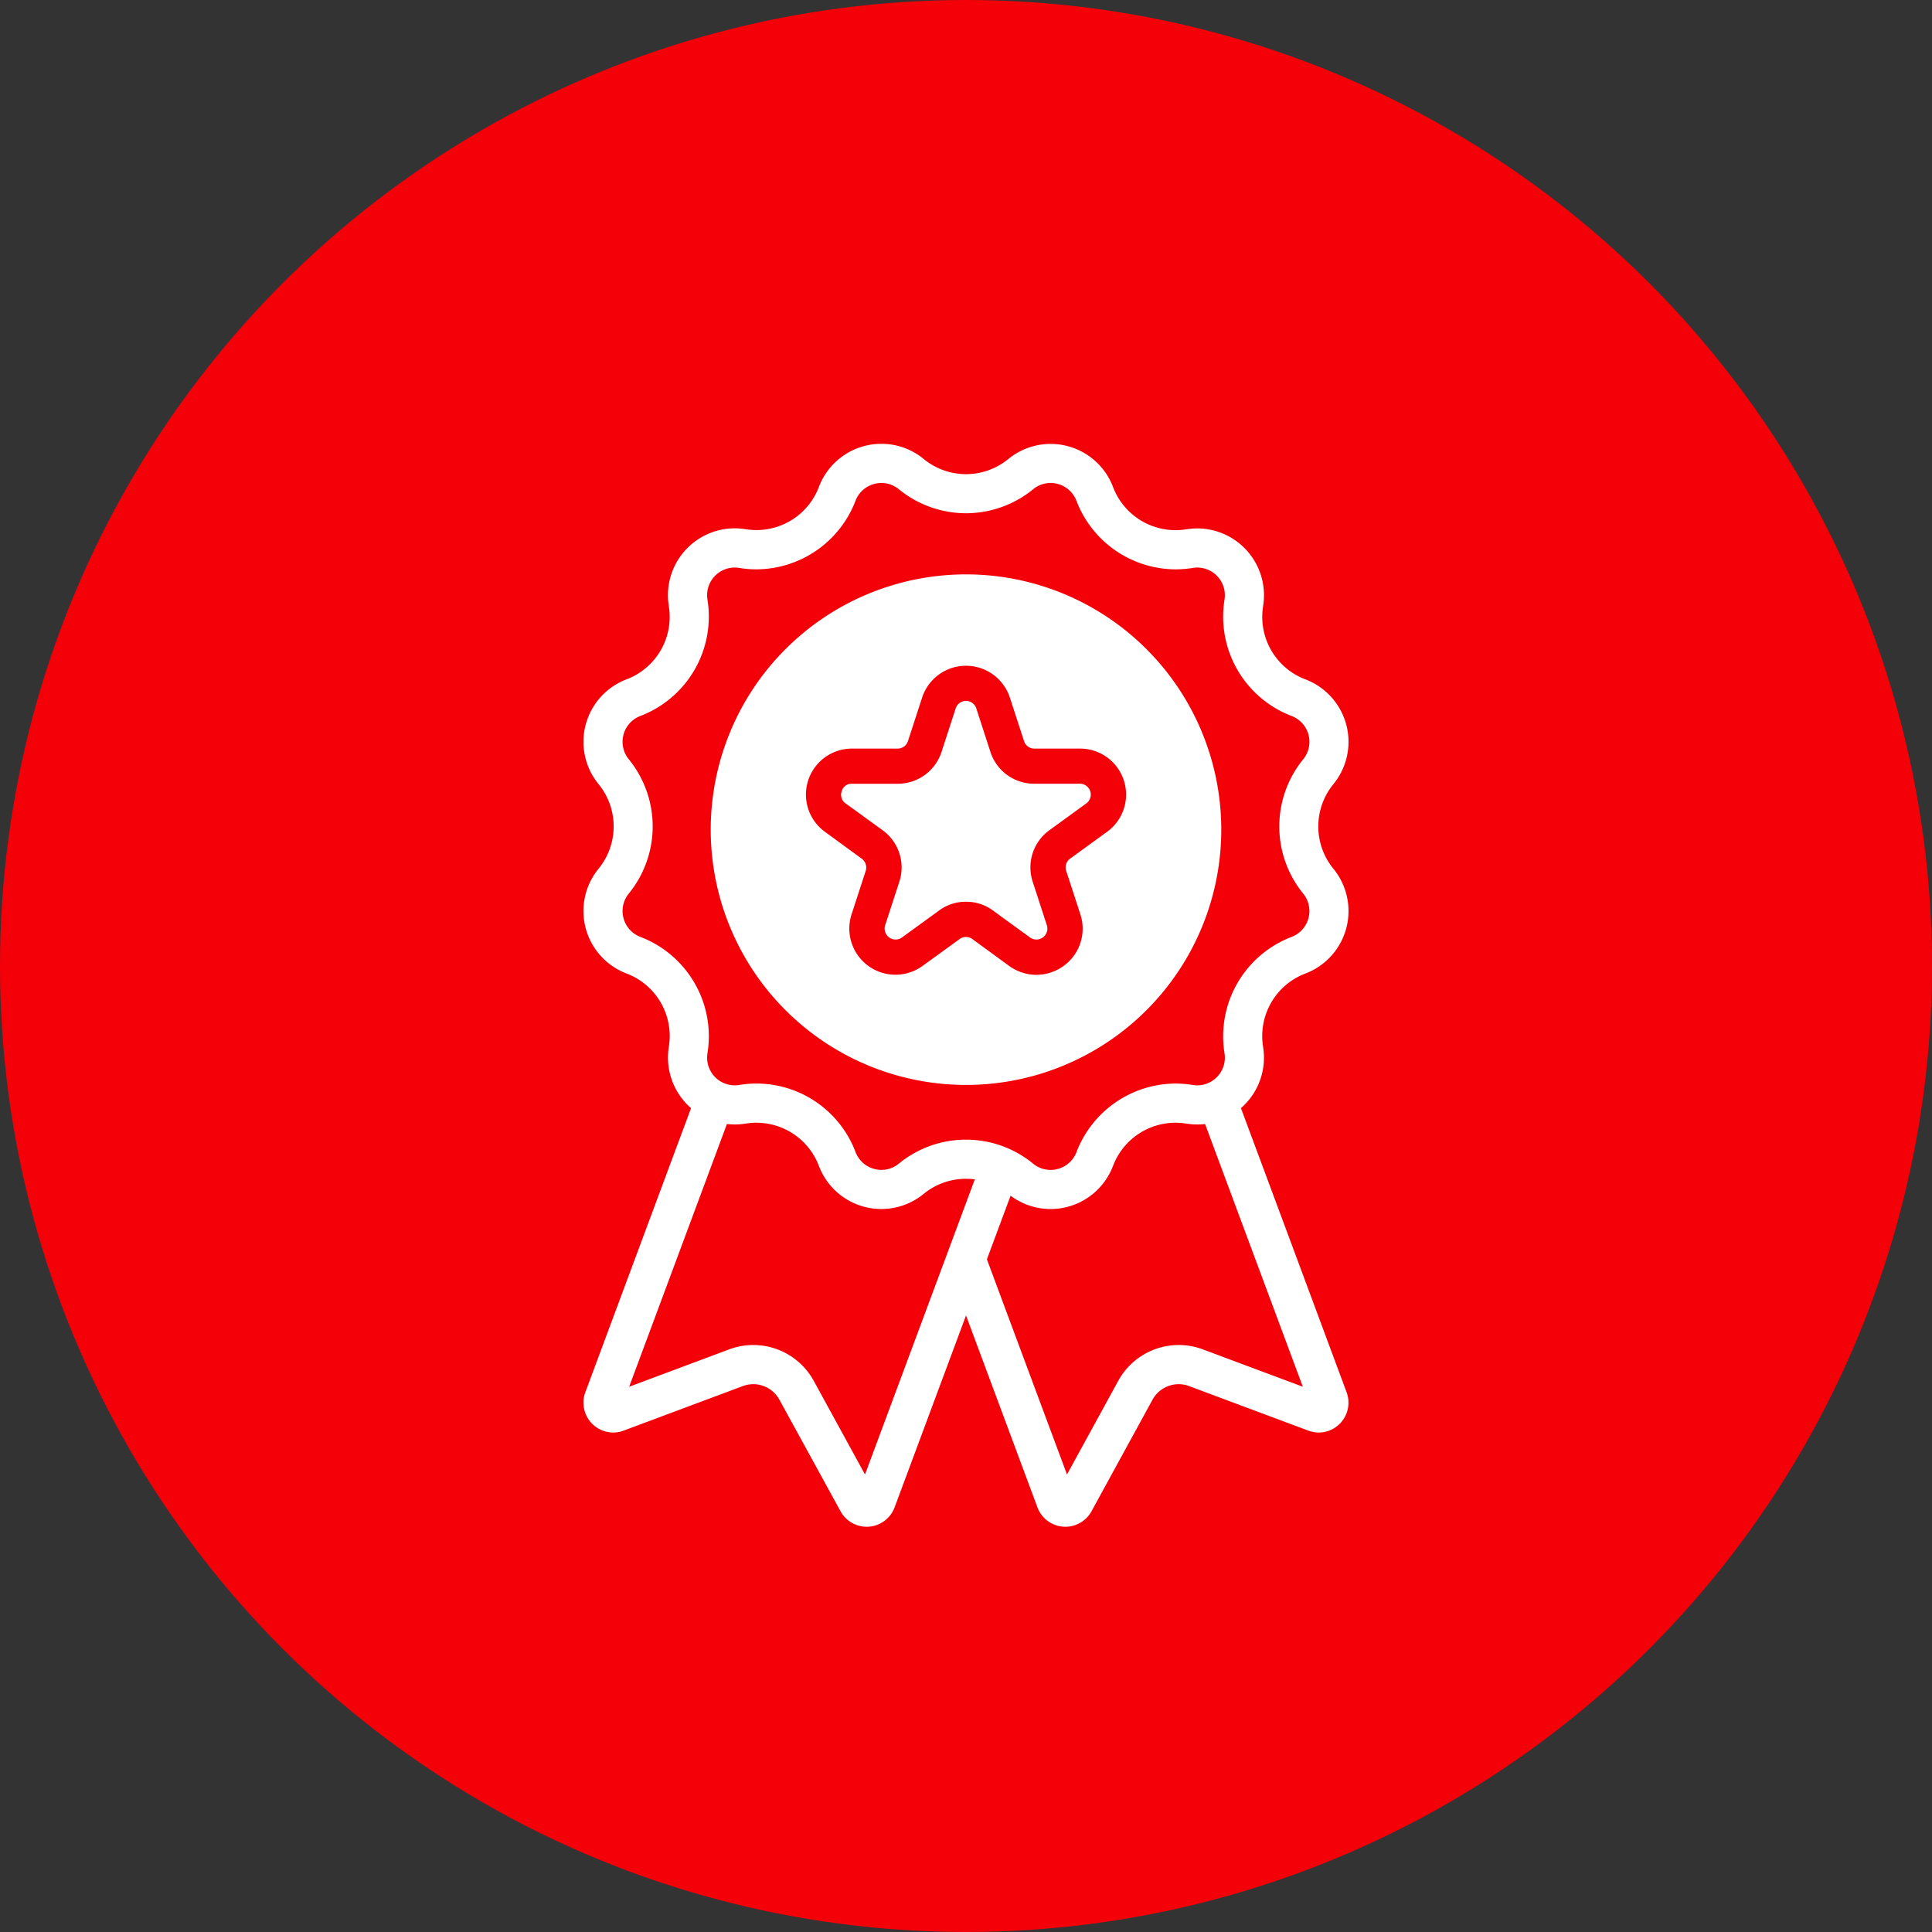 <svg xmlns="http://www.w3.org/2000/svg" width="148" height="148" viewBox="0 0 148 148"><rect x="0" y="0" width="148" height="148" fill="#333333" stroke="none"/><defs><clipPath id="clip-path"><path id="長方形_6418" data-name="長方形 6418" fill="none" d="M0 0h58.621v82.957H0z"/></clipPath></defs><g id="グループ_53557" data-name="グループ 53557" transform="translate(-160 -8776)"><circle id="楕円形_14" data-name="楕円形 14" cx="74" cy="74" r="74" transform="translate(160 8776)" fill="#f40009"/><g id="グループ_53641" data-name="グループ 53641" transform="translate(204.689 8810)"><g id="グループ_53640" data-name="グループ 53640" clip-path="url(#clip-path)"><path id="パス_51219" data-name="パス 51219" d="M36.927 81.458a.77.77 0 01-.739-.511L24 48.2l20.878-7.768 12.189 32.747a.746.746 0 01-.084.711.789.789 0 01-.639.349.82.82 0 01-.285-.054l-9.129-3.41a3.784 3.784 0 00-4.642 1.725l-4.679 8.55a.754.754 0 01-.682.408" fill="#f40009"/><path id="パス_51220" data-name="パス 51220" d="M44 42.363l7.768 20.878 3.345 8.989-7.658-2.861a5.283 5.283 0 00-6.483 2.412l-3.925 7.172-3.347-8.99-7.767-20.878zm1.765-3.858l-23.69 8.815 8.815 23.69 3.893 10.46a2.283 2.283 0 004.142.3l4.675-8.548a2.28 2.28 0 012.8-1.042l9.129 3.41a2.316 2.316 0 00.81.149 2.288 2.288 0 002.128-3.084l-3.887-10.46z" fill="#fff"/><path id="パス_51221" data-name="パス 51221" d="M21.694 81.458a.754.754 0 01-.682-.408l-4.679-8.55a3.784 3.784 0 00-4.642-1.727l-9.129 3.41a.825.825 0 01-.286.054.787.787 0 01-.638-.349.745.745 0 01-.084-.711l12.184-32.742L34.617 48.2 22.432 80.947a.768.768 0 01-.738.511" fill="#f40009"/><path id="パス_51222" data-name="パス 51222" d="M14.621 42.363l18.067 6.722-7.769 20.878-3.345 8.99-3.925-7.172a5.283 5.283 0 00-6.483-2.412L3.508 72.23l3.345-8.989zm-1.765-3.858l-8.815 23.69-3.892 10.46a2.288 2.288 0 002.128 3.084 2.316 2.316 0 00.81-.149l9.129-3.41a2.28 2.28 0 012.8 1.042L19.7 81.77a2.283 2.283 0 004.142-.3l3.893-10.46 8.815-23.69z" fill="#fff"/><path id="パス_51223" data-name="パス 51223" d="M35.78 57.12a3.557 3.557 0 01-2.28-.82 6.622 6.622 0 00-8.383 0 3.562 3.562 0 01-2.279.82 3.6 3.6 0 01-3.4-2.337 6.652 6.652 0 00-6.187-4.276 6.533 6.533 0 00-1.063.086 3.91 3.91 0 01-.614.051 3.6 3.6 0 01-2.743-1.28 3.559 3.559 0 01-.812-2.92 6.645 6.645 0 00-4.067-7.22l-.12-.047A3.619 3.619 0 012.319 33.5a6.642 6.642 0 000-8.384 3.619 3.619 0 011.487-5.663l.034-.013a6.641 6.641 0 004.187-7.249 3.622 3.622 0 013.553-4.215 3.753 3.753 0 01.6.049 6.594 6.594 0 001.081.089 6.65 6.65 0 006.156-4.2l.031-.079A3.6 3.6 0 0122.84 1.5a3.557 3.557 0 012.278.82 6.638 6.638 0 004.192 1.5 6.64 6.64 0 004.19-1.499 3.562 3.562 0 012.28-.821 3.6 3.6 0 013.4 2.337 6.652 6.652 0 006.187 4.276 6.541 6.541 0 001.063-.086 3.805 3.805 0 01.613-.052 3.6 3.6 0 012.743 1.281 3.555 3.555 0 01.812 2.92 6.645 6.645 0 004.184 7.265 3.619 3.619 0 011.518 5.677 6.641 6.641 0 000 8.384 3.62 3.62 0 01-1.519 5.675 6.639 6.639 0 00-4.189 7.249 3.622 3.622 0 01-3.553 4.217 3.752 3.752 0 01-.6-.048 6.573 6.573 0 00-1.08-.089 6.652 6.652 0 00-6.186 4.271l-.019.051a3.6 3.6 0 01-3.374 2.292" fill="#f40009"/><path id="パス_51224" data-name="パス 51224" d="M22.84 3a2.076 2.076 0 011.33.482 8.141 8.141 0 005.141 1.835 8.141 8.141 0 005.141-1.836A2.081 2.081 0 0135.781 3a2.119 2.119 0 011.994 1.372 8.158 8.158 0 007.588 5.242 8.18 8.18 0 001.321-.108 2.269 2.269 0 01.356-.029 2.12 2.12 0 012.071 2.476 8.149 8.149 0 005.14 8.894 2.118 2.118 0 01.888 3.323 8.143 8.143 0 000 10.281 2.118 2.118 0 01-.891 3.323 8.151 8.151 0 00-5.134 8.909 2.122 2.122 0 01-2.074 2.46 2.3 2.3 0 01-.373-.032 8.26 8.26 0 00-1.3-.106 8.161 8.161 0 00-7.59 5.246 2.119 2.119 0 01-1.997 1.369 2.076 2.076 0 01-1.33-.482 8.117 8.117 0 00-10.282 0 2.075 2.075 0 01-1.328.48 2.118 2.118 0 01-1.994-1.372 8.117 8.117 0 00-8.91-5.133 2.265 2.265 0 01-.355.029 2.121 2.121 0 01-2.072-2.477 8.146 8.146 0 00-5.14-8.893 2.119 2.119 0 01-.888-3.323 8.144 8.144 0 000-10.282 2.118 2.118 0 01.892-3.323 8.151 8.151 0 005.133-8.909 2.12 2.12 0 012.075-2.459 2.32 2.32 0 01.373.032 8.139 8.139 0 001.3.105 8.16 8.16 0 007.59-5.245A2.119 2.119 0 0122.84 3m0-3a5.11 5.11 0 00-4.8 3.306 5.118 5.118 0 01-4.783 3.3 5.2 5.2 0 01-.822-.066h-.018a5.205 5.205 0 00-.836-.068 5.121 5.121 0 00-5.036 5.94v.017A5.12 5.12 0 013.31 18.04a5.119 5.119 0 00-2.147 8.027 5.117 5.117 0 010 6.482 5.118 5.118 0 002.147 8.027 5.12 5.12 0 013.238 5.606v.018a5.121 5.121 0 005.036 5.94 5.2 5.2 0 00.836-.068h.017a5.119 5.119 0 015.603 3.238 5.116 5.116 0 008.027 2.148 5.116 5.116 0 016.481 0 5.115 5.115 0 008.027-2.147 5.12 5.12 0 014.783-3.305 5.219 5.219 0 01.823.067h.017a5.209 5.209 0 00.837.068 5.12 5.12 0 005.035-5.94v-.017a5.118 5.118 0 013.238-5.606 5.118 5.118 0 002.148-8.027 5.117 5.117 0 010-6.482 5.118 5.118 0 00-2.147-8.027 5.117 5.117 0 01-3.237-5.606v-.017a5.12 5.12 0 00-5.035-5.94 5.187 5.187 0 00-.836.068h-.018a5.227 5.227 0 01-.823.066 5.12 5.12 0 01-4.783-3.3 5.115 5.115 0 00-8.027-2.148 5.111 5.111 0 01-3.241 1.157A5.107 5.107 0 0126.07 1.16 5.069 5.069 0 0022.84 0" fill="#fff"/><path id="パス_51225" data-name="パス 51225" d="M43.138 43.138a19.555 19.555 0 110-27.655 19.555 19.555 0 010 27.655" transform="translate(0 .245)" fill="#fff"/><path id="パス_51226" data-name="パス 51226" d="M18.932 24.184a3.618 3.618 0 01-2.089-.681l-2.817-2.058a.836.836 0 00-.991 0L10.2 23.5a3.534 3.534 0 01-5.432-3.962l1.083-3.328a.838.838 0 00-.31-.929l-2.813-2.055A3.522 3.522 0 014.8 6.85h3.5a.826.826 0 00.789-.588l1.083-3.328a3.536 3.536 0 016.717 0l1.083 3.328a.826.826 0 00.789.588h3.5a3.522 3.522 0 012.074 6.376L21.5 15.284a.83.83 0 00-.294.929l1.083 3.328a3.517 3.517 0 01-1.283 3.959 3.608 3.608 0 01-2.074.681m-5.4-5.6a3.433 3.433 0 012.074.681l2.832 2.058a.839.839 0 001.285-.944l-1.083-3.328a3.518 3.518 0 011.283-3.948l2.832-2.058a.833.833 0 00-.5-1.5h-3.5A3.521 3.521 0 0115.4 7.1l-1.08-3.33a.83.83 0 00-1.579 0L11.658 7.1A3.521 3.521 0 018.3 9.543H4.8a.773.773 0 00-.789.573.792.792 0 00.294.929L7.139 13.1a3.518 3.518 0 011.285 3.947L7.34 20.376a.839.839 0 001.285.944l2.832-2.058a3.433 3.433 0 012.074-.681" transform="translate(15.78 16.496)" fill="#f40009"/></g></g></g></svg>